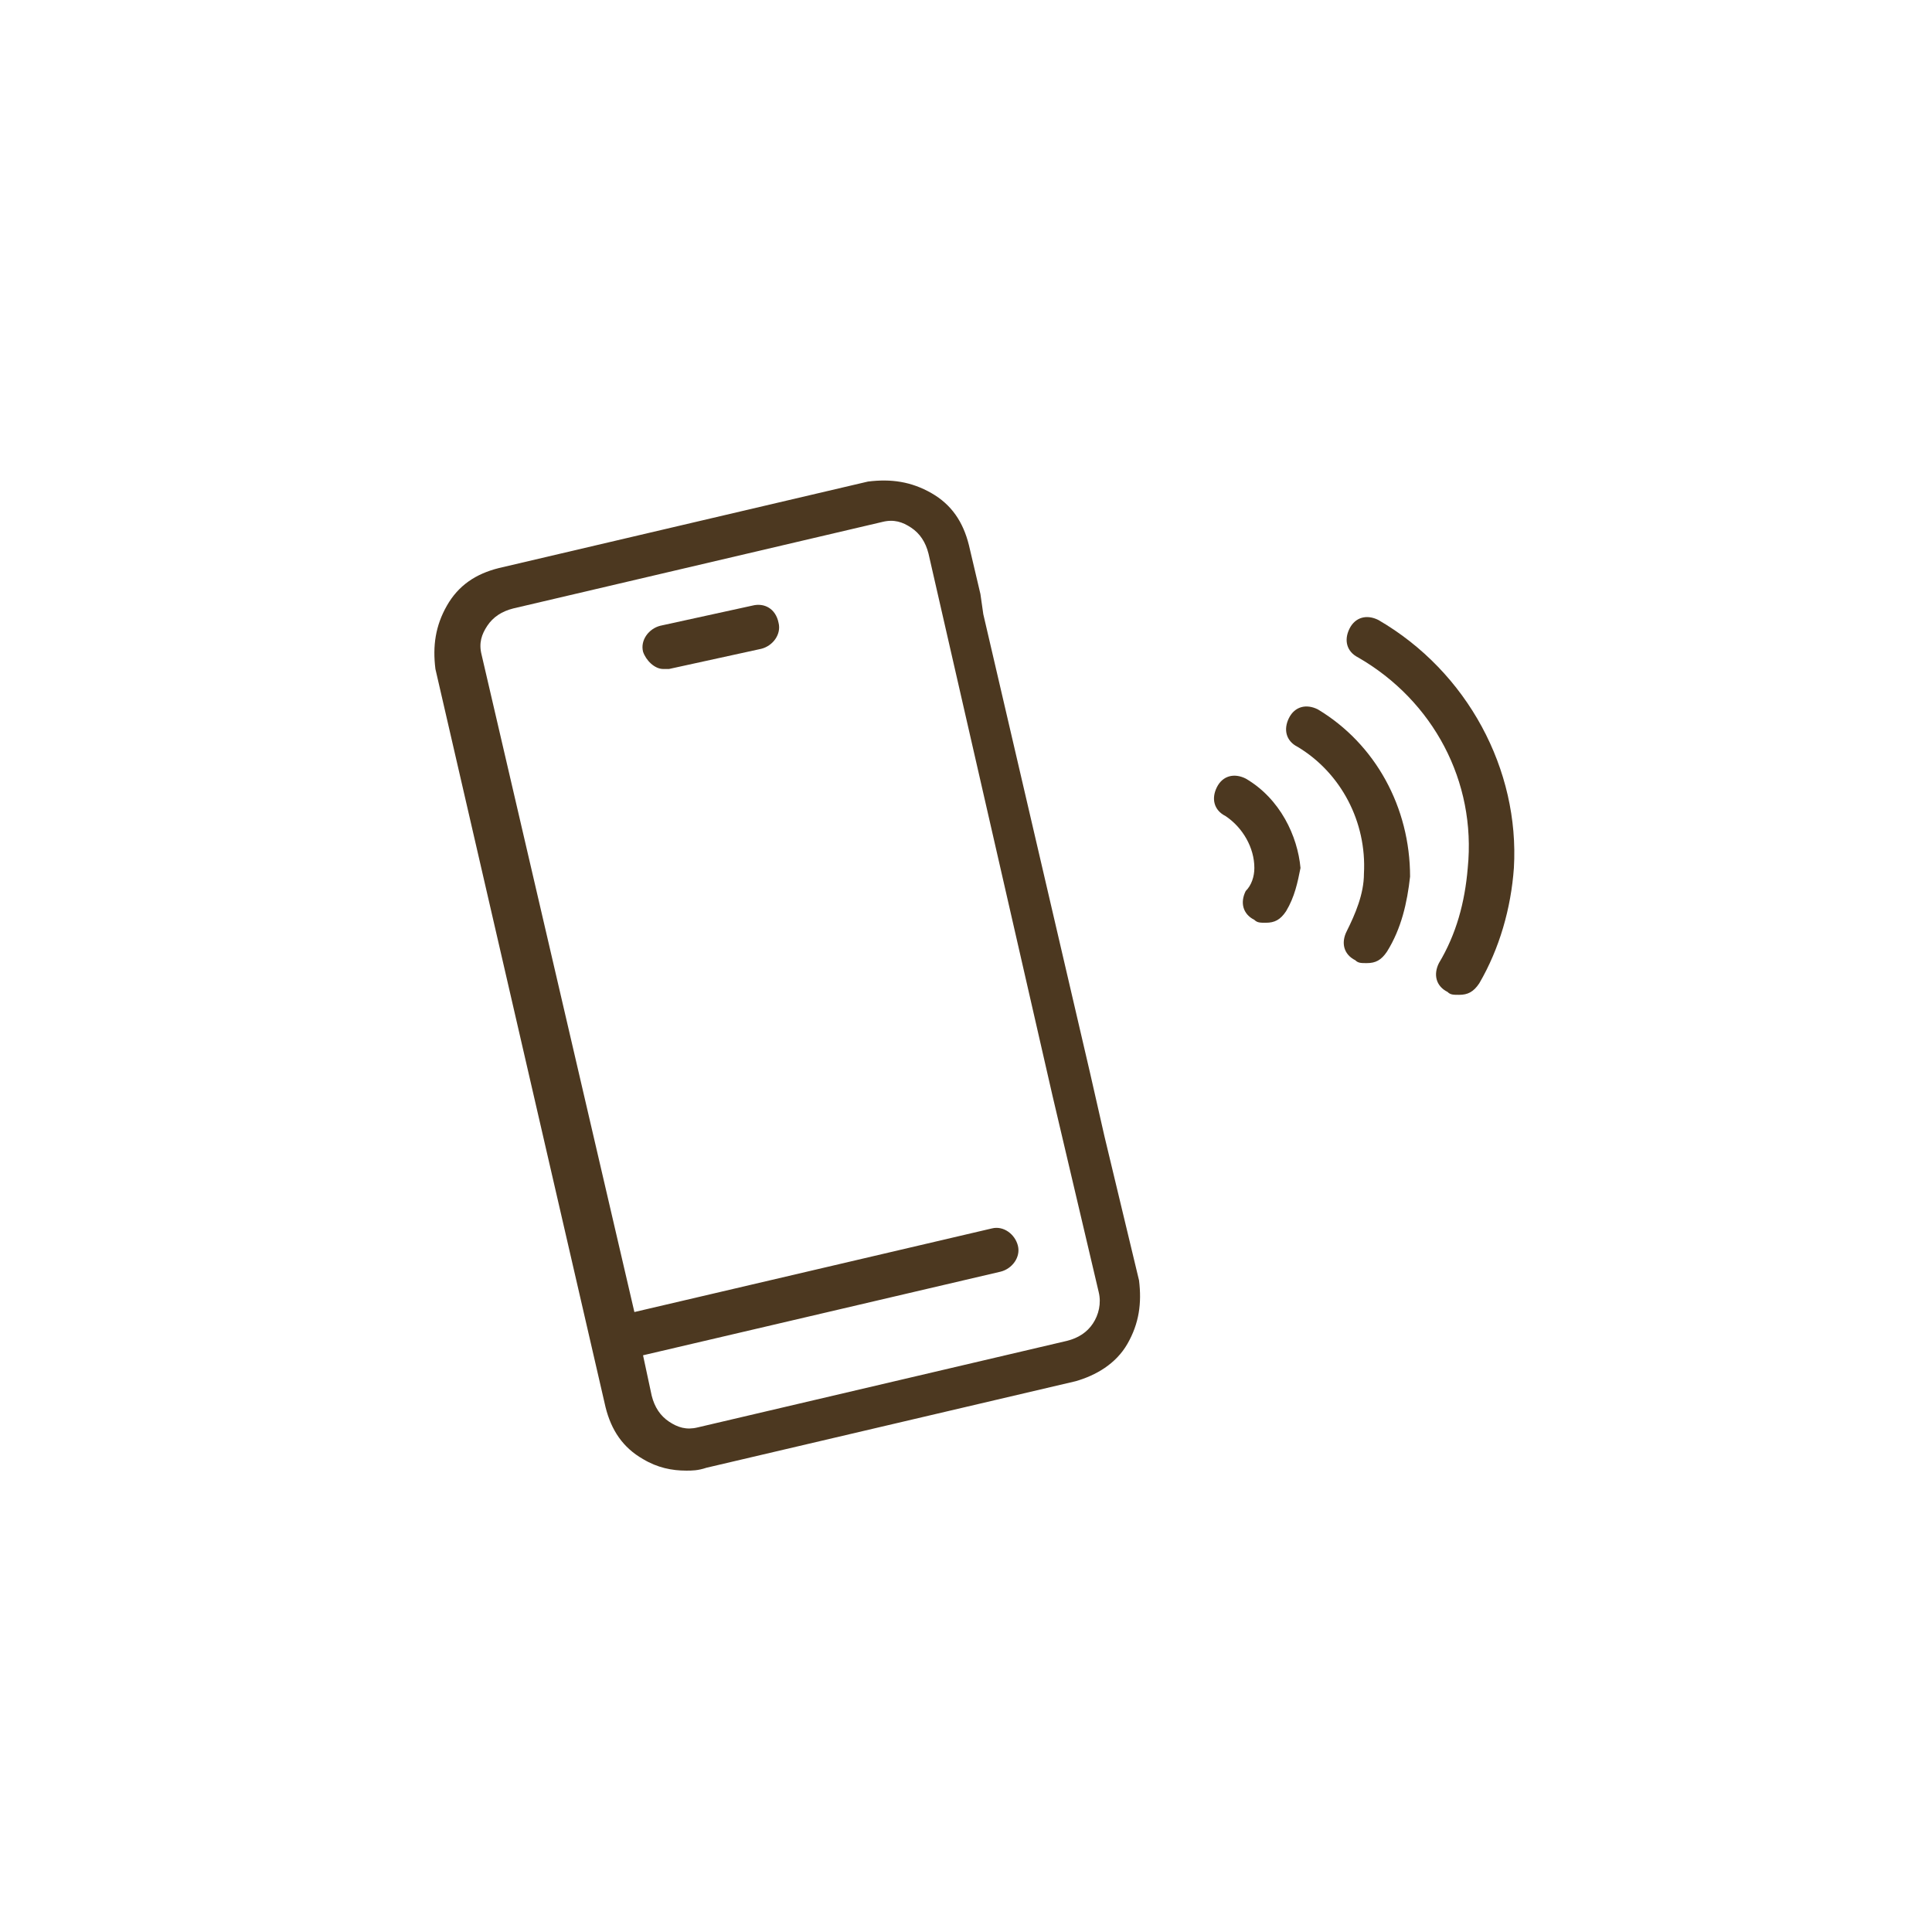 <?xml version="1.0" encoding="utf-8"?>
<!-- Generator: Adobe Illustrator 27.8.1, SVG Export Plug-In . SVG Version: 6.00 Build 0)  -->
<svg version="1.1" id="レイヤー_1" xmlns="http://www.w3.org/2000/svg" xmlns:xlink="http://www.w3.org/1999/xlink" x="0px"
	 y="0px" width="67px" height="67px" viewBox="0 0 67 67" style="enable-background:new 0 0 67 67;" xml:space="preserve">
<style type="text/css">
	.st0{fill:#4C3820;}
</style>
<path class="st0" d="M38.3,39.4C38.3,39.4,38.3,39.4,38.3,39.4l-0.5-2.2c0,0,0,0,0,0l-3.7-15.9c0,0,0,0,0,0L34,20.6c0,0,0,0,0,0
	l-0.4-1.7c-0.2-0.8-0.6-1.4-1.3-1.8c-0.7-0.4-1.4-0.5-2.2-0.4l-12.8,3c-0.8,0.2-1.4,0.6-1.8,1.3c-0.4,0.7-0.5,1.4-0.4,2.2l5.9,25.6
	c0.2,0.8,0.6,1.4,1.3,1.8c0.5,0.3,1,0.4,1.5,0.4c0.2,0,0.4,0,0.7-0.1l12.8-3c0.7-0.2,1.4-0.6,1.8-1.3c0.4-0.7,0.5-1.4,0.4-2.2
	L38.3,39.4z M37.9,45.9c-0.2,0.3-0.5,0.5-0.9,0.6l-12.8,3c-0.4,0.1-0.7,0-1-0.2c-0.3-0.2-0.5-0.5-0.6-0.9l-0.3-1.4l12.4-2.9
	c0.4-0.1,0.7-0.5,0.6-0.9c-0.1-0.4-0.5-0.7-0.9-0.6l-12.4,2.9l-5.3-22.8c-0.1-0.4,0-0.7,0.2-1c0.2-0.3,0.5-0.5,0.9-0.6l12.8-3
	c0.4-0.1,0.7,0,1,0.2c0.3,0.2,0.5,0.5,0.6,0.9L36.5,38c0,0,0,0,0,0l0.4,1.7c0,0,0,0,0,0l1.2,5.1C38.2,45.2,38.1,45.6,37.9,45.9z"/>
<path class="st0" d="M26.1,21l-3.2,0.7c-0.4,0.1-0.7,0.5-0.6,0.9c0.1,0.3,0.4,0.6,0.7,0.6c0.1,0,0.1,0,0.2,0l3.2-0.7
	c0.4-0.1,0.7-0.5,0.6-0.9C26.9,21.1,26.5,20.9,26.1,21z"/>
<path class="st0" d="M45.7,24.6c-0.4-0.2-0.8-0.1-1,0.3c-0.2,0.4-0.1,0.8,0.3,1c1.5,0.9,2.4,2.6,2.3,4.4c0,0.7-0.3,1.4-0.6,2
	c-0.2,0.4-0.1,0.8,0.3,1c0.1,0.1,0.2,0.1,0.4,0.1c0.3,0,0.5-0.1,0.7-0.4c0.5-0.8,0.7-1.7,0.8-2.6C48.9,28,47.7,25.8,45.7,24.6z"/>
<path class="st0" d="M47.8,21.5c-0.4-0.2-0.8-0.1-1,0.3c-0.2,0.4-0.1,0.8,0.3,1c2.6,1.5,4.1,4.3,3.8,7.3c-0.1,1.2-0.4,2.3-1,3.3
	c-0.2,0.4-0.1,0.8,0.3,1c0.1,0.1,0.2,0.1,0.4,0.1c0.3,0,0.5-0.1,0.7-0.4c0.7-1.2,1.1-2.6,1.2-4C52.7,26.7,50.9,23.3,47.8,21.5z"/>
<path class="st0" d="M43.2,27c-0.4-0.2-0.8-0.1-1,0.3c-0.2,0.4-0.1,0.8,0.3,1c0.6,0.4,1,1.1,1,1.8c0,0.3-0.1,0.6-0.3,0.8
	c-0.2,0.4-0.1,0.8,0.3,1c0.1,0.1,0.2,0.1,0.4,0.1c0.3,0,0.5-0.1,0.7-0.4c0.3-0.5,0.4-1,0.5-1.5C45,29,44.4,27.7,43.2,27z"/>
</svg>

